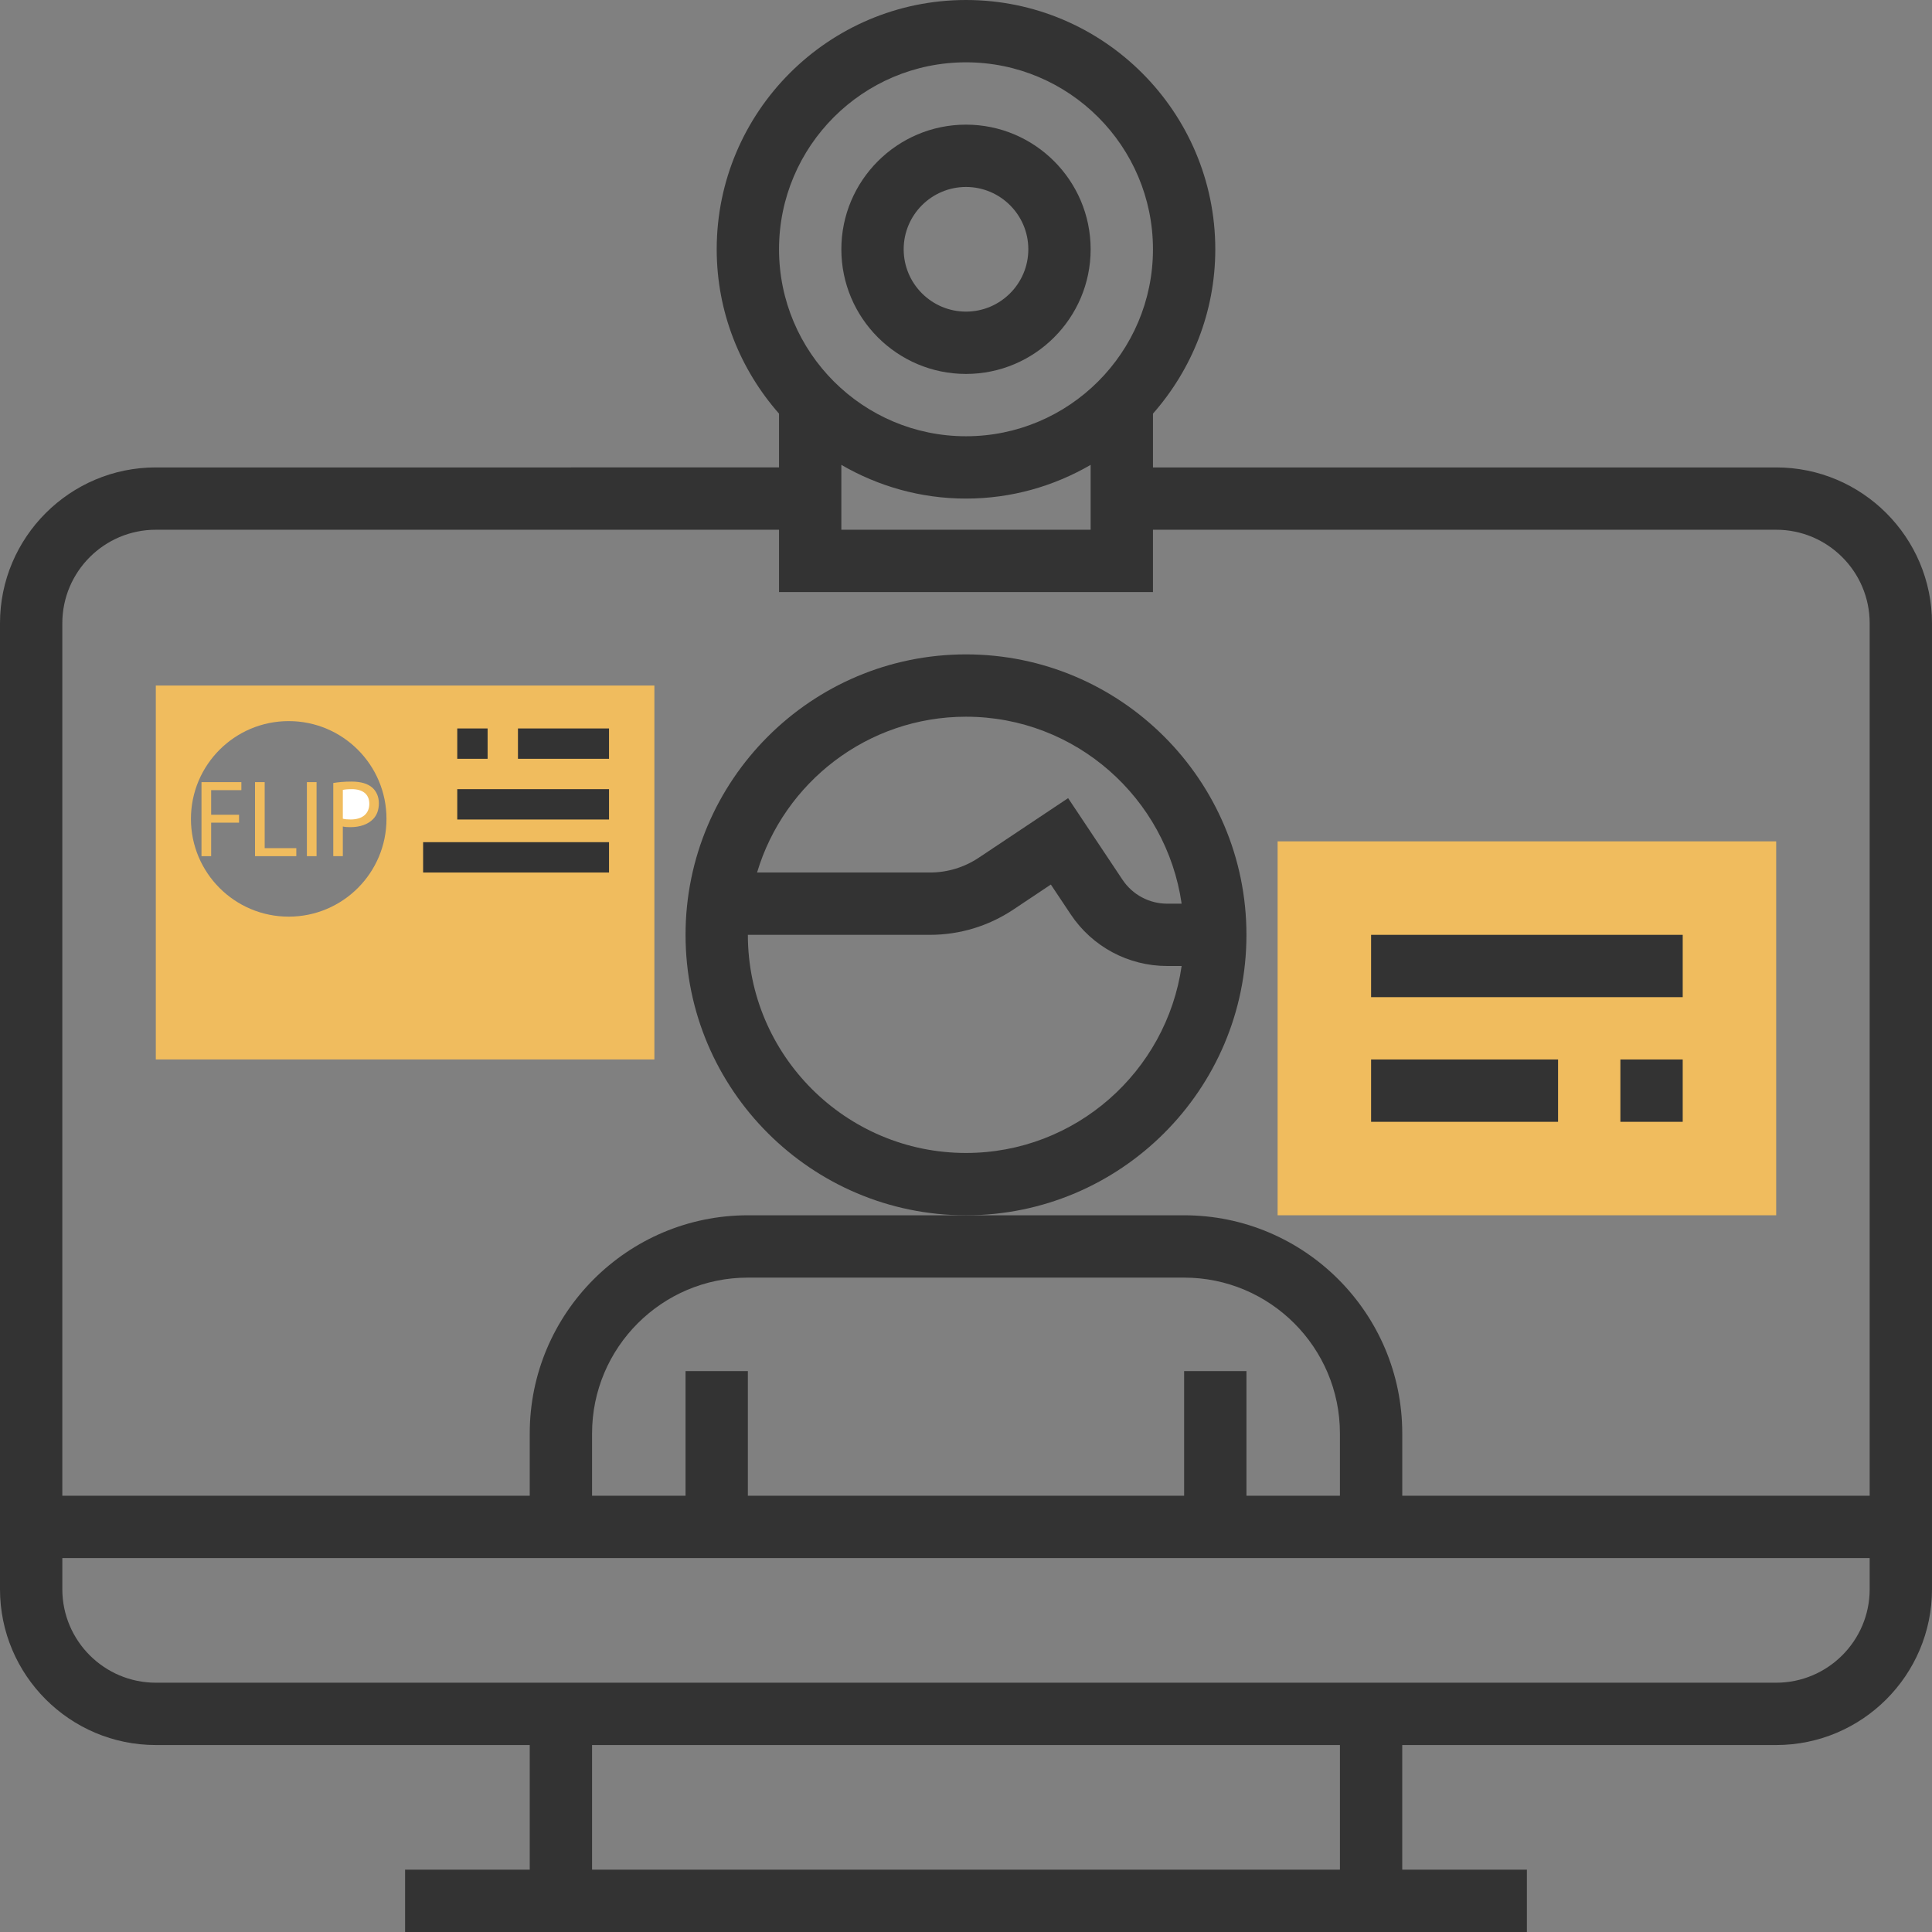 <?xml version="1.0" encoding="utf-8"?>
<!-- Generator: Adobe Illustrator 16.0.0, SVG Export Plug-In . SVG Version: 6.00 Build 0)  -->
<!DOCTYPE svg PUBLIC "-//W3C//DTD SVG 1.0//EN" "http://www.w3.org/TR/2001/REC-SVG-20010904/DTD/svg10.dtd">
<svg version="1.0" id="Layer_1" xmlns="http://www.w3.org/2000/svg" xmlns:xlink="http://www.w3.org/1999/xlink" x="0px" y="0px"
	 width="100%" height="100%" viewBox="0 0 500 500" enable-background="new 0 0 500 500" xml:space="preserve">
<rect x="0" y="0" width="500" height="500" fill="#808080" stroke="none"/>
<rect x="330.645" y="217.742" fill="#F0BC5E" width="129.032" height="96.773"/>
<path fill="#333333" d="M250,96.774c17.79,0,32.258-14.468,32.258-32.258S267.79,32.258,250,32.258
	c-17.791,0-32.259,14.468-32.259,32.258S232.209,96.774,250,96.774z M250,48.387c8.895,0,16.129,7.234,16.129,16.129
	S258.895,80.645,250,80.645c-8.896,0-16.129-7.234-16.129-16.129S241.105,48.387,250,48.387z"/>
<path fill="#333333" d="M322.58,241.936c0-40.024-32.556-72.581-72.58-72.581s-72.581,32.556-72.581,72.581
	c0,40.023,32.557,72.58,72.581,72.58C290.024,314.516,322.58,281.959,322.58,241.936z M250,185.484
	c28.379,0,51.87,21.081,55.806,48.387h-3.733c-4.653,0-8.976-2.314-11.564-6.186l-14.081-21.129l-23.129,15.419
	c-3.758,2.508-8.129,3.831-12.637,3.831h-44.734C202.887,202.516,224.484,185.484,250,185.484z M250,298.387
	c-31.121,0-56.452-25.33-56.452-56.451h47.113c7.701,0,15.169-2.258,21.589-6.541l9.709-6.476l5.138,7.709
	c5.58,8.379,14.919,13.371,24.976,13.371h3.733C301.87,277.307,278.379,298.387,250,298.387z"/>
<rect x="354.838" y="241.936" fill="#333333" width="80.646" height="16.129"/>
<rect x="419.355" y="274.193" fill="#333333" width="16.129" height="16.129"/>
<rect x="354.838" y="274.193" fill="#333333" width="48.388" height="16.129"/>
<path fill="#333333" d="M459.677,120.968h-161.29v-13.919c10.008-11.371,16.129-26.234,16.129-42.532
	C314.516,28.943,285.573,0,250,0c-35.573,0-64.517,28.943-64.517,64.516c0,16.298,6.121,31.161,16.129,42.532v13.919H40.323
	C18.089,120.968,0,139.057,0,161.291v250c0,22.233,18.089,40.322,40.322,40.322h96.774v32.258h-32.258V500h290.322v-16.129h-32.259
	v-32.258h96.774c22.234,0,40.323-18.089,40.323-40.322v-250C500,139.057,481.911,120.968,459.677,120.968z M217.741,120.307
	c9.5,5.516,20.5,8.726,32.259,8.726c11.758,0,22.758-3.209,32.258-8.726v16.79h-64.517V120.307z M250,16.129
	c26.686,0,48.387,21.702,48.387,48.387S276.686,112.903,250,112.903s-48.388-21.702-48.388-48.387S223.315,16.129,250,16.129z
	 M40.323,137.097h161.29v16.129h96.774v-16.129h161.29c13.339,0,24.193,10.855,24.193,24.194v225.806H362.903v-16.129
	c0-31.121-25.33-56.452-56.451-56.452H250h-56.452c-31.121,0-56.451,25.331-56.451,56.452v16.129H16.129V161.291
	C16.129,147.952,26.984,137.097,40.323,137.097z M306.451,354.839v32.258H193.548v-32.258h-16.129v32.258h-24.193v-16.129
	c0-22.233,18.089-40.323,40.322-40.323h112.903c22.233,0,40.322,18.09,40.322,40.323v16.129H322.58v-32.258H306.451z
	 M346.774,483.871H153.226v-32.258h193.548V483.871z M459.677,435.483H40.323c-13.339,0-24.193-10.854-24.193-24.192v-8.065h120.968
	h225.806H483.87v8.065C483.87,424.629,473.016,435.483,459.677,435.483z"/>
<g>
	<rect x="79.425" y="202.413" fill="#F0BC5E" width="2.502" height="19.163"/>
	<polygon fill="#F0BC5E" points="68.5,202.413 65.998,202.413 65.998,221.576 76.688,221.576 76.688,219.5 68.5,219.5 	"/>
	<polygon fill="#F0BC5E" points="52.145,221.576 54.647,221.576 54.647,212.904 61.868,212.904 61.868,210.857 54.647,210.857 
		54.647,204.489 62.466,204.489 62.466,202.413 52.145,202.413 	"/>
	<path fill="#F0BC5E" d="M40.323,177.419v96.774h129.032v-96.774H40.323z M74.719,237.227c-13.974,0-25.303-11.328-25.303-25.303
		s11.329-25.303,25.303-25.303c13.975,0,25.303,11.328,25.303,25.303S88.694,237.227,74.719,237.227z"/>
	<path fill="#F0BC5E" d="M86.252,202.641v18.936h2.473v-7.677c0.568,0.143,1.251,0.171,1.99,0.171c2.417,0,4.521-0.711,5.856-2.104
		c0.967-0.994,1.479-2.359,1.479-4.094c0-1.706-0.654-3.099-1.677-4.009c-1.137-1.023-2.928-1.592-5.374-1.592
		C89.01,202.271,87.446,202.441,86.252,202.641z"/>
</g>
<path fill="#FFFFFF" d="M91.057,204.232c-1.081,0-1.905,0.086-2.332,0.199v7.449c0.54,0.143,1.223,0.199,2.047,0.199
	c2.985,0,4.805-1.479,4.805-4.065C95.577,205.455,93.758,204.232,91.057,204.232z"/>
<rect x="118.338" y="204.233" fill="#333333" width="39.275" height="7.854"/>
<rect x="118.338" y="188.523" fill="#333333" width="7.854" height="7.855"/>
<rect x="134.048" y="188.523" fill="#333333" width="23.565" height="7.855"/>
<rect x="109.5" y="217.951" fill="#333333" width="48.113" height="7.855"/>
</svg>
